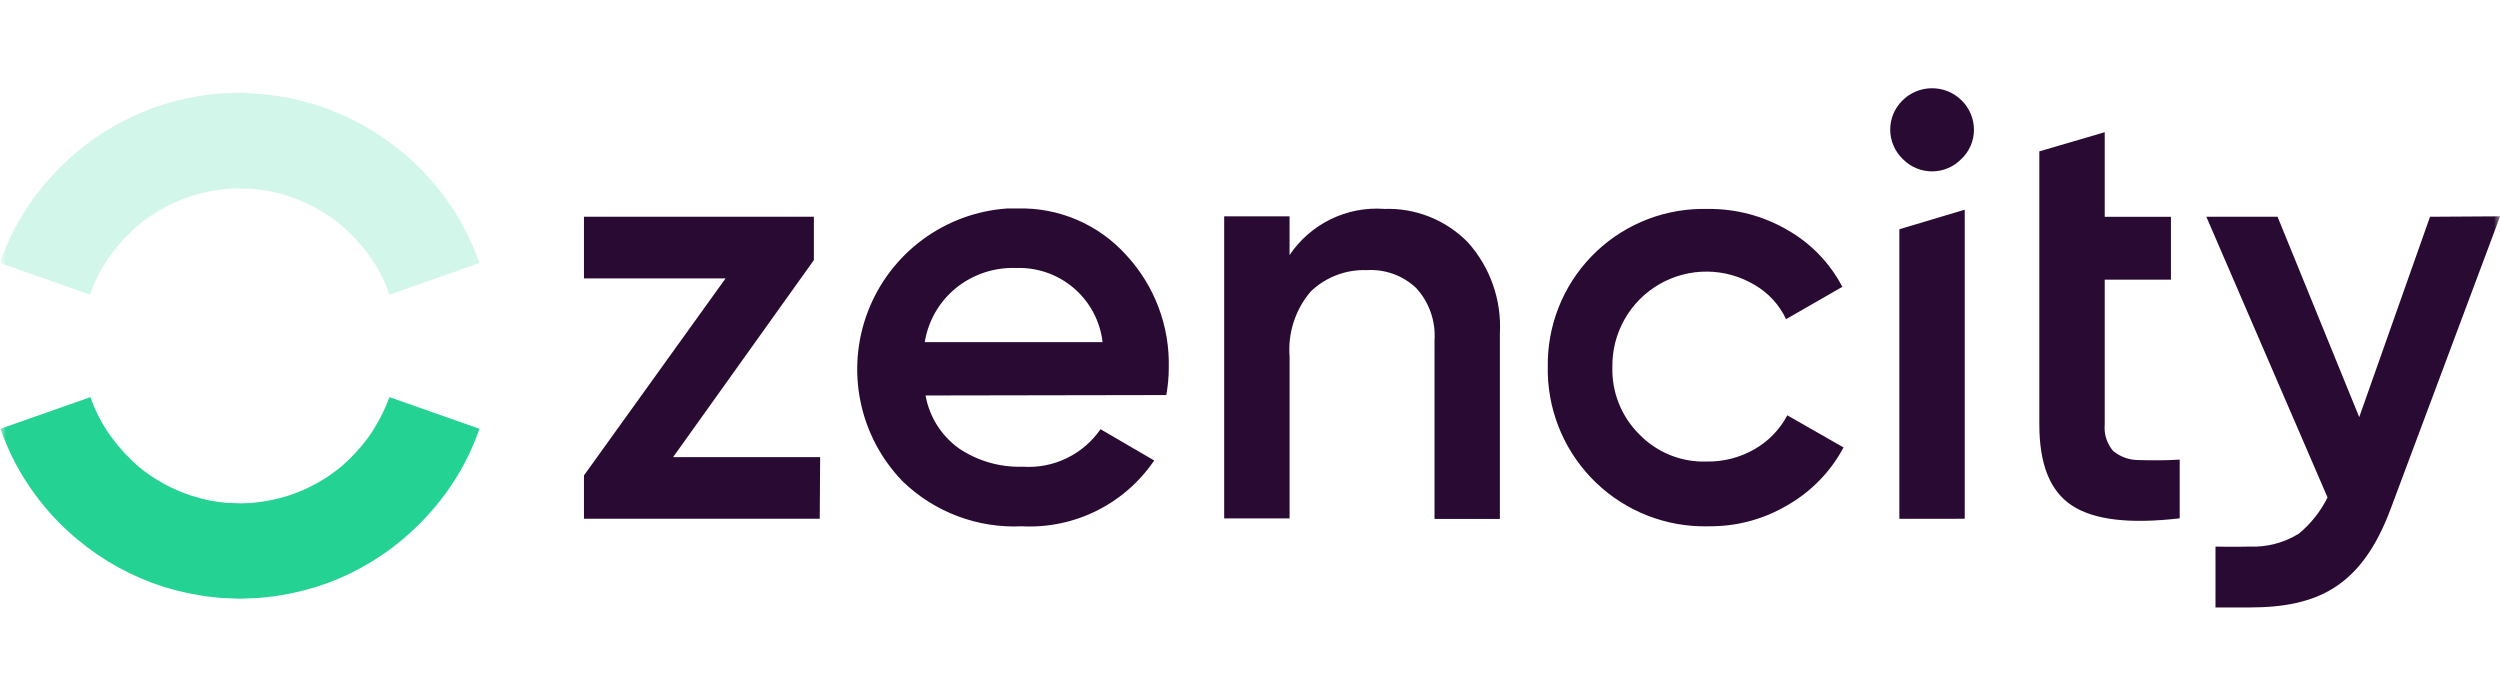 <svg width="200" height="56" viewBox="0 0 200 56" fill="none" xmlns="http://www.w3.org/2000/svg">
<mask id="mask0_1010_6502" style="mask-type:luminance" maskUnits="userSpaceOnUse" x="0" y="0" width="200" height="56">
<path d="M200 0H0V55.652H200V0Z" fill="white"/>
</mask>
<g mask="url(#mask0_1010_6502)">
<path d="M19.16 7.412L17.595 7.478C16.034 7.61 14.492 7.912 12.997 8.377C10.496 9.177 8.175 10.456 6.164 12.143C4.866 13.234 3.702 14.476 2.697 15.842C1.539 17.427 0.628 19.18 -0.002 21.04L1.798 21.673L3.598 22.306L5.398 22.939L7.198 23.572C7.596 22.414 8.169 21.324 8.897 20.339C9.531 19.484 10.257 18.702 11.063 18.007C12.325 16.968 13.773 16.177 15.329 15.675C16.262 15.387 17.222 15.197 18.195 15.108C18.861 15.075 19.195 15.075 19.195 15.075C19.195 15.075 19.529 15.108 20.162 15.108C21.137 15.181 22.099 15.371 23.028 15.675C24.584 16.177 26.031 16.968 27.294 18.007C28.099 18.703 28.825 19.485 29.457 20.341C30.185 21.326 30.759 22.416 31.157 23.574L32.957 22.941L34.757 22.308L36.557 21.675L38.357 21.042C37.72 19.195 36.81 17.454 35.657 15.877C34.661 14.503 33.496 13.261 32.19 12.177C30.175 10.496 27.856 9.218 25.358 8.412C23.863 7.947 22.321 7.645 20.76 7.513L19.16 7.412Z" fill="url(#paint0_linear_1010_6502)"/>
<path d="M29.457 35.002C28.824 35.857 28.098 36.639 27.292 37.334C26.029 38.374 24.58 39.166 23.023 39.668C22.09 39.956 21.129 40.146 20.157 40.235C19.491 40.268 19.19 40.268 19.19 40.268C19.19 40.268 18.856 40.235 18.223 40.235C17.248 40.162 16.286 39.972 15.357 39.668C13.8 39.166 12.353 38.374 11.091 37.336C10.288 36.64 9.566 35.857 8.936 35.002C8.208 34.017 7.635 32.927 7.237 31.769L5.437 32.402L3.637 33.035L1.837 33.668L0.037 34.301C0.673 36.148 1.583 37.889 2.736 39.466C3.732 40.839 4.896 42.082 6.202 43.165C8.215 44.844 10.533 46.121 13.028 46.925C14.525 47.394 16.069 47.697 17.631 47.831L19.197 47.897L20.762 47.831C22.323 47.699 23.864 47.398 25.36 46.932C27.86 46.133 30.18 44.854 32.191 43.167C33.489 42.075 34.653 40.834 35.657 39.468C36.809 37.89 37.719 36.149 38.357 34.303L36.557 33.67L34.757 33.036L32.957 32.404L31.157 31.77C30.731 32.916 30.16 34.002 29.457 35.002Z" fill="url(#paint1_linear_1010_6502)"/>
<path d="M194.402 17.341L188.738 33.369L182.205 17.341H176.508L186.204 39.795C185.65 40.912 184.866 41.9 183.905 42.694C182.717 43.429 181.335 43.789 179.939 43.727C178.739 43.76 177.24 43.727 177.24 43.727V48.596H179.939C185.331 48.596 188.903 46.996 191.244 40.732L200.007 17.306L194.402 17.341ZM173.675 22.374H168.378V33.937C168.341 34.319 168.381 34.705 168.496 35.071C168.61 35.437 168.796 35.776 169.044 36.07C169.605 36.539 170.312 36.799 171.044 36.803C172.143 36.837 173.244 36.837 174.376 36.77V41.466C170.376 41.932 167.511 41.6 165.745 40.433C163.978 39.266 163.146 37.101 163.146 33.936V12.11L168.378 10.577V17.343H173.675V22.374ZM151.948 41.504V18.341L157.179 16.776V41.501L151.948 41.504ZM156.913 12.715C156.614 13.024 156.257 13.271 155.862 13.442C155.466 13.613 155.042 13.704 154.611 13.71C154.181 13.716 153.754 13.637 153.354 13.478C152.954 13.318 152.59 13.082 152.282 12.781L152.216 12.715C151.903 12.413 151.653 12.052 151.481 11.653C151.31 11.254 151.22 10.824 151.217 10.39C151.214 9.955 151.298 9.524 151.463 9.122C151.629 8.721 151.874 8.356 152.183 8.05C152.807 7.421 153.656 7.065 154.542 7.059C155.429 7.053 156.282 7.397 156.915 8.017L156.948 8.05C157.255 8.356 157.499 8.719 157.665 9.12C157.831 9.52 157.916 9.949 157.915 10.383C157.916 10.819 157.828 11.251 157.656 11.652C157.484 12.053 157.23 12.415 156.913 12.715ZM136.619 42.106C133.303 42.172 130.096 40.922 127.699 38.631C125.301 36.339 123.908 33.192 123.823 29.877V29.41C123.79 27.773 124.08 26.146 124.677 24.621C125.275 23.096 126.167 21.704 127.303 20.525C128.439 19.345 129.797 18.402 131.298 17.748C132.799 17.094 134.415 16.743 136.052 16.715H136.588C138.848 16.684 141.073 17.271 143.023 18.414C144.881 19.477 146.396 21.049 147.388 22.946L142.885 25.534C142.35 24.39 141.478 23.436 140.386 22.802C139.236 22.111 137.922 21.74 136.581 21.728C135.24 21.716 133.919 22.062 132.757 22.732C131.594 23.402 130.632 24.37 129.97 25.537C129.307 26.703 128.969 28.026 128.99 29.367C128.961 30.366 129.139 31.36 129.512 32.288C129.884 33.215 130.444 34.056 131.155 34.758C131.849 35.472 132.685 36.034 133.609 36.407C134.533 36.78 135.524 36.956 136.52 36.923C137.876 36.949 139.213 36.603 140.386 35.923C141.49 35.287 142.39 34.351 142.985 33.224L147.484 35.795C146.458 37.718 144.912 39.314 143.023 40.4C141.091 41.553 138.874 42.142 136.625 42.099L136.619 42.106ZM110.694 16.715C111.94 16.664 113.183 16.875 114.342 17.334C115.501 17.793 116.552 18.491 117.425 19.381C118.312 20.369 118.996 21.524 119.436 22.777C119.876 24.031 120.064 25.359 119.99 26.685V41.513H114.762V27.217C114.812 26.459 114.708 25.698 114.456 24.98C114.204 24.263 113.809 23.604 113.296 23.044C112.769 22.545 112.145 22.161 111.462 21.914C110.78 21.668 110.055 21.564 109.331 21.61C108.511 21.582 107.693 21.717 106.927 22.009C106.16 22.301 105.46 22.743 104.866 23.31C104.252 24.026 103.786 24.858 103.494 25.756C103.203 26.653 103.092 27.6 103.167 28.541V41.47H97.934V17.308H103.165V20.407C103.985 19.184 105.113 18.198 106.435 17.549C107.757 16.899 109.226 16.609 110.696 16.708L110.694 16.715ZM73.979 27.372H88.207C88.013 25.698 87.195 24.158 85.917 23.059C84.639 21.959 82.994 21.382 81.31 21.44C79.559 21.371 77.842 21.939 76.478 23.04C75.144 24.13 74.254 25.671 73.979 27.372ZM74.045 31.638C74.349 33.342 75.305 34.86 76.712 35.87C78.214 36.883 79.999 37.396 81.811 37.336C83.02 37.42 84.231 37.188 85.324 36.662C86.416 36.137 87.353 35.335 88.042 34.337L92.336 36.838C91.172 38.554 89.585 39.94 87.729 40.862C85.873 41.785 83.809 42.212 81.739 42.103C79.989 42.186 78.24 41.91 76.601 41.291C74.962 40.672 73.467 39.724 72.209 38.504C70.5 36.741 69.331 34.526 68.838 32.12C68.346 29.714 68.552 27.217 69.43 24.924C70.309 22.631 71.824 20.637 73.798 19.176C75.772 17.715 78.123 16.849 80.572 16.678H81.372C83.011 16.629 84.641 16.937 86.149 17.582C87.657 18.226 89.006 19.192 90.103 20.41C92.371 22.861 93.591 26.102 93.501 29.44C93.502 30.166 93.435 30.891 93.301 31.605L74.04 31.638H74.045ZM65.581 41.501H46.717V38.035L58.045 22.273H46.717V17.341H65.11V20.807L53.849 36.569H65.612L65.579 41.501H65.581Z" fill="#290A33"/>
</g>
<defs>
<linearGradient id="paint0_linear_1010_6502" x1="-70.849" y1="71.38" x2="-71.54" y2="71.38" gradientUnits="userSpaceOnUse">
<stop stop-color="#24D394" stop-opacity="0.2"/>
<stop offset="1" stop-color="#24D394"/>
</linearGradient>
<linearGradient id="paint1_linear_1010_6502" x1="-71.545" y1="72.203" x2="-70.817" y2="72.203" gradientUnits="userSpaceOnUse">
<stop stop-color="#24D394" stop-opacity="0.2"/>
<stop offset="1" stop-color="#24D394"/>
</linearGradient>
</defs>
</svg>
